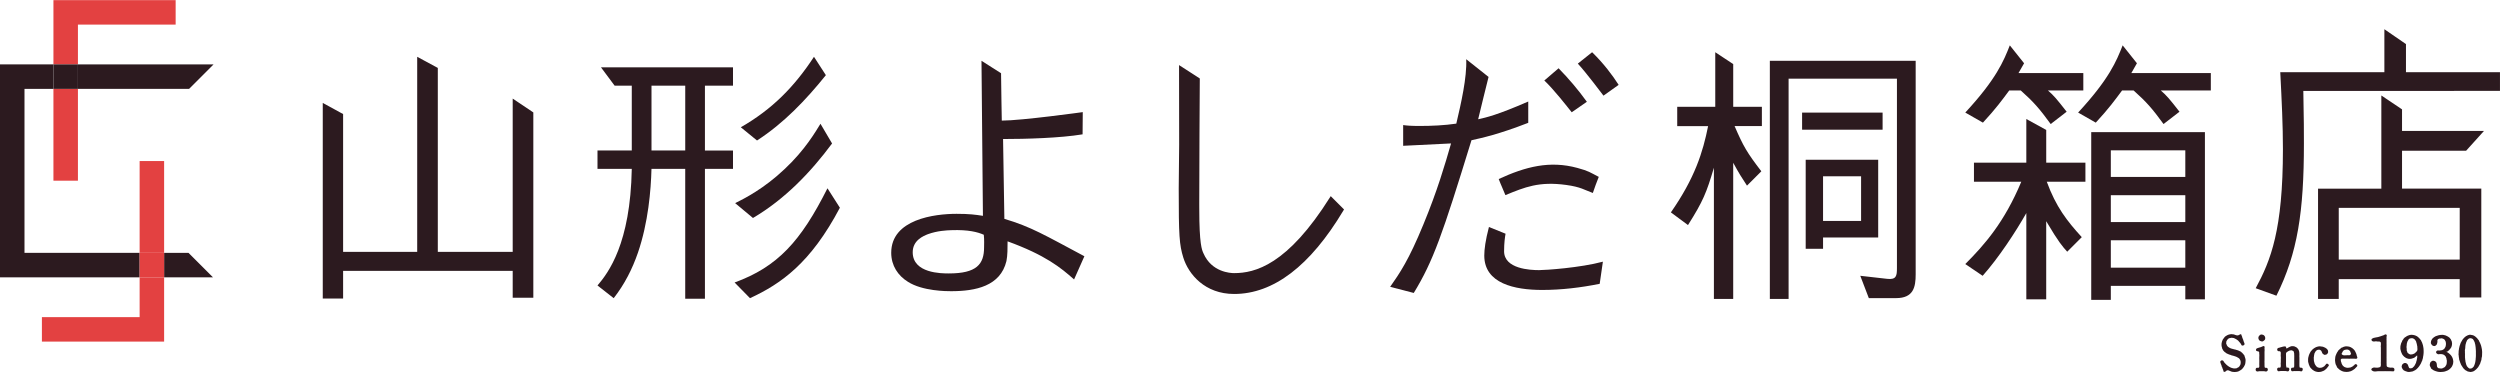 <?xml version="1.0" encoding="UTF-8"?>
<svg id="_レイヤー_2" data-name="レイヤー 2" xmlns="http://www.w3.org/2000/svg" viewBox="0 0 1984.2 295.25">
  <defs>
    <style>
      .cls-1 {
        fill: none;
      }

      .cls-2 {
        fill: #e34141;
      }

      .cls-3 {
        fill: #2b191e;
      }

      .cls-4 {
        fill: #2c1a1f;
      }
    </style>
  </defs>
  <g id="_レイヤー_1-2" data-name="レイヤー 1">
    <g>
      <path class="cls-1" d="M1858.52,281.76c.4.32.89.56,1.41.69.56.12,1.33.04,2.22,0,.69-.04,1.7-.12,2.34,0,.48.08.93-.32,1.41-.65.36-.24.65-.85.52-1.29-.08-.28-.2-.44-.32-.89-.08-.32-.32-.65-.36-.93-.04-.36-.28-.48-.52-.73-.24-.24-.4-.32-.73-.56-.28-.24-.6-.32-.93-.36-.32-.08-.89-.32-1.13-.16-.4.2-.65.24-1.13.16-.28-.08-.65.32-.93.36-.4.08-.6.28-.81.56-.28.36-.44.44-.65.77-.2.32-.2.57-.4.85-.36.44-.36.56-.44.85-.16.61-.08.89.44,1.33Z"/>
      <rect class="cls-1" x="517.08" y="68.01" width="26.78" height="51.43"/>
      <path class="cls-1" d="M1918.93,274.34c-.16-.44-.12-.81-.28-1.53-.12-.32-.36-.93-.44-1.49-.08-.56-.44-1.09-.65-1.33-.28-.44-.6-.97-.89-1.09-.32-.12-.89-.61-1.13-.73-.4-.2-.97-.24-1.45-.24-.65,0-1.01.16-1.29.2-.4.08-.85.24-1.05.57-.2.32-.73.44-.81.85-.04.36-.2.48-.56,1.09-.2.32-.36.97-.4,1.21-.08.48-.32,1.05-.28,1.29.08.61-.04.93-.12,1.29-.08.61-.12.81-.04,1.17.2.85.16,1.45.16,2.26,0,.48.04.61.24,1.05.16.48.32.65.36.97.04.28.12.52.56.81.36.24.56.28.73.61.16.32.65.16.93.4.32.28.65.16,1.21.16.28,0,.97-.2,1.29-.2.2,0,.73-.28,1.21-.48.4-.16.77-.4,1.05-.73.32-.4.56-.56.97-.93.24-.24.77-.97.85-1.41.16-.97.04-1.37,0-2.14.08-.69-.08-1.21-.16-1.61Z"/>
      <rect class="cls-1" x="1446.92" y="139.91" width="30.19" height="35.45"/>
      <rect class="cls-1" x="1675.32" y="154.9" width="59.12" height="21.34"/>
      <rect class="cls-1" x="1675.32" y="190.68" width="59.12" height="21.78"/>
      <path class="cls-1" d="M1965.55,280.43c0-.32-.08-.81,0-1.37.04-.65-.08-1.05-.08-1.82.04-.44-.08-1.41-.16-2.06-.04-.52-.2-.52-.16-1.09.04-.52-.2-.73-.2-1.05,0-.61-.32-.81-.28-1.01.12-.44-.2-.48-.32-.97l-.36-.85-.48-.77c-.28-.61-.57-.89-1.21-1.13-.36-.12-1.01-.48-1.57-.4-.77.08-1.29.16-1.57.4-.32.32-.93.73-1.21,1.09-.32.36-.32.48-.48.77-.08.16-.08.52-.36.85-.2.32-.28.77-.32.97-.08.28-.12.48-.28,1.01-.24.48-.08.52-.2,1.05-.08.48-.12.81-.12,1.05.04.52-.08,1.61-.2,2.06-.24.77-.08,1.37-.08,1.86,0,.52-.08,1.25,0,1.45.08.28.12.65,0,1.17-.08.48.16.77.04,1.21-.12.44,0,.93.08,1.29.08.28-.12.85.08,1.25.16.36.08.97.16,1.29.08.52.12.85.24,1.21.12.4.32,1.01.32,1.17.04.52.28.69.4,1.09.08.28.2.77.61,1.09.36.28.44.56.77.89.28.28.81.52.97.65.32.24.65.36,1.17.2.56-.12.89,0,1.57-.4.6-.36.69-.69,1.21-1.09.16-.12.28-.48.48-.77l.36-.85c.16-.28.2-.56.32-.97.08-.36.28-.48.28-1.01s.28-.56.2-1.05c-.04-.24.2-.69.16-1.05-.08-.61.16-1.37.16-2.1,0-.56.16-1.37.08-1.82-.08-.57,0-1.09,0-1.45Z"/>
      <rect class="cls-1" x="1856.22" y="164.98" width="96.01" height="41.08"/>
      <path class="cls-1" d="M755.11,182.67c-3.86.14-11.15.46-18.65,3.18-3.41,1.36-12.06,4.78-12.06,14.33,0,16.83,22.97,16.83,28.66,16.83,22.06,0,27.98-7.28,27.98-20.7,0-1.14.23-6.6-.23-10.01-4.68-2.08-12.16-4.13-25.7-3.64Z"/>
      <rect class="cls-1" x="1675.32" y="119.34" width="59.12" height="21.11"/>
      <polygon class="cls-4" points="406.92 78.25 406.92 199.92 347.48 199.92 347.48 53.91 331.12 45.08 331.12 199.92 272.32 199.92 272.32 90.52 256.17 81.69 256.17 236.96 272.32 236.96 272.32 214.99 406.92 214.99 406.92 236.31 423.29 236.31 423.29 89.23 406.92 78.25"/>
      <path class="cls-4" d="M655.47,59.65l-9.43-14.57c-15.43,23.57-33,41.57-58.07,55.93l12.86,10.5c21.21-13.71,38.78-32.14,54.64-51.85Z"/>
      <path class="cls-4" d="M660.4,113.87l-9.21-15.64c-3.86,6.21-12.21,20.79-28.5,36-16.5,15.64-31.93,23.36-39.21,27l14.14,11.78c25.07-14.79,45.43-35.78,62.78-59.14Z"/>
      <path class="cls-4" d="M583.04,224.22l12.21,12.43c24.64-11.36,48.21-27.86,71.35-71.78l-9.86-15.43c-21.21,42.21-39.64,62.35-73.71,74.78Z"/>
      <path class="cls-4" d="M487.86,68.01h13.57v51.43h-27.21v14.57h27.21c-1.07,59.57-18.64,82.49-27.21,92.57l12.86,10.07c8.57-10.93,14.78-23.14,19.28-36.21,8.14-23.78,10.29-49.5,10.71-66.42h26.78v103.07h15.64v-103.07h22.28v-14.57h-22.28v-51.43h22.28v-14.57h-104.78l10.85,14.57ZM517.08,68.01h26.78v51.43h-26.78v-51.43Z"/>
      <path class="cls-4" d="M796.11,110.34c17.97,0,45.37-.76,63.12-3.72l.14-17.63s-48.5,6.73-64.27,6.73c-.36-11.9-.16-16.42-.58-37.59l-15.53-9.89,1.14,123.06c-5.91-.91-10.69-1.59-20.93-1.59-17.51,0-51.86,4.32-51.86,30.93,0,10.24,5.46,18.2,13.19,22.97,11.6,7.51,30.93,7.51,34.35,7.51,19.56,0,39.12-4.09,43.9-23.88.91-4.32.91-10.69.91-15.69,30.02,10.92,42.31,20.93,52.77,30.25l8.19-18.42c-31.62-16.83-42.13-23.31-63.51-29.68l-1.03-63.35ZM781.04,196.32c0,13.42-5.91,20.7-27.98,20.7-5.69,0-28.66,0-28.66-16.83,0-9.55,8.64-12.97,12.06-14.33,7.51-2.73,14.79-3.04,18.65-3.18,13.54-.49,21.02,1.56,25.7,3.64.46,3.41.23,8.87.23,10.01Z"/>
      <path class="cls-4" d="M1055.77,156.31c-33.98,54.19-59.82,60.46-76.3,60.46-2.92,0-17.83-.76-24.3-15.69-1.25-2.7-3.33-7.23-3.33-35.21,0-.71,0-2.28-.02-4.59-.08-14.61.43-98.99.43-98.99l-16.47-10.63.09,63.24c-.17,14.38-.35,29.24-.35,34.7,0,37.49.48,44.66,3.64,54.84,4.15,13.32,17.2,28.88,40.32,28.88,31.22,0,60.37-22.22,86.63-66.05l.62-1.04-10.56-10.56-.4.63Z"/>
      <path class="cls-4" d="M1375.59,50.86l-14.22-9.41v43.32h-30.19v15.32h24.51c-4.16,20.79-10.5,41.13-29.54,68.48l13.57,10.06c12.03-19.04,14.66-25.6,20.57-45.51v104.15h15.32v-108.09c4.81,8.75,6.35,11.16,10.94,18.16l11.38-11.38c-11.38-14.88-14.22-19.69-21.22-35.88h21.66v-15.32h-22.75v-33.91Z"/>
      <path class="cls-4" d="M1490.68,126.79h-57.54v70.67h13.78v-8.97h43.76v-61.7ZM1477.11,175.36h-30.19v-35.45h30.19v35.45Z"/>
      <path class="cls-4" d="M1404.69,237.28h14.88V62.46h85.99v150.31c0,6.13-.44,9.41-7.88,8.53l-21.22-2.41,6.78,17.72h21.66c13.78,0,15.53-8.75,15.53-18.82V48.24h-115.74v189.04Z"/>
      <rect class="cls-4" x="1430.29" y="89.37" width="63.89" height="13.57"/>
      <path class="cls-4" d="M1594.7,71.78h9.11c10.22,9.11,14.89,14.45,23.78,26.67l12.67-9.78c-8-10.22-10.22-12.89-14.89-16.89h28.12v-13.78h-51.45c.67-1.11,3.78-6.67,4.44-7.78l-11.33-14.22c-4.89,12.45-10.67,26.67-35.34,53.34l14,8c10.45-11.33,15.11-17.78,20.89-25.56Z"/>
      <path class="cls-4" d="M1659.76,238.02h15.56v-11.11h59.12v10.67h15.56V104.89h-90.23v133.12ZM1675.32,119.34h59.12v21.11h-59.12v-21.11ZM1675.32,154.9h59.12v21.34h-59.12v-21.34ZM1675.32,190.68h59.12v21.78h-59.12v-21.78Z"/>
      <path class="cls-4" d="M1696.04,50.22l-11.33-14.22c-4.89,12.45-10.67,26.67-35.34,53.34l14,8c10.45-11.33,15.11-17.78,20.89-25.56h9.11c10.22,9.11,14.89,14.45,23.78,26.67l12.67-9.78c-8-10.22-10.22-12.89-14.89-16.89h39.76v-13.78h-63.1c.67-1.11,3.78-6.67,4.44-7.78Z"/>
      <path class="cls-4" d="M1624.03,103.12l-15.78-8.67v34.67h-41.56v15.11h37.56c-13.33,32-29.11,50.01-44.45,65.34l13.78,9.33c12.67-14.22,26.22-34.89,34.67-49.78v68.45h15.78v-62.01c10,16.89,12.89,20,16.67,24.22l11.56-11.56c-11.78-12.89-20.45-24-27.78-44h30.67v-15.11h-31.11v-26Z"/>
      <path class="cls-4" d="M1906.45,86.81l-16.43-11.03v73.94h-50.24v87.56h16.43v-15.73h96.01v14.55h17.14v-86.39h-62.91v-30.05h50.84l14.2-15.73h-65.04v-17.14ZM1952.23,164.98v41.08h-96.01v-41.08h96.01Z"/>
      <path class="cls-4" d="M1909.57,57.31v-22.32l-17.14-11.8v34.12h-82.63c1.17,22.86,2.11,42.06,2.11,61.03,0,64.23-9.62,88.24-21.6,110.41l16.43,5.94c16.9-33.83,21.83-66.98,21.83-120.7,0-8.69,0-18.97-.47-41.83l156.08-.02v-14.84h-74.63Z"/>
      <rect class="cls-2" x="42.41" y="70.54" width="19.44" height="72.87"/>
      <polygon class="cls-2" points="61.85 49.11 61.85 48.86 61.85 19.53 130.23 19.53 139.41 19.53 139.41 0 139.36 .09 42.41 .09 42.41 49.11 42.41 51.1 61.85 51.1 61.85 49.11"/>
      <polygon class="cls-4" points="169.04 220.12 149.6 200.68 130.26 200.68 130.26 220.12 169.04 220.12"/>
      <polygon class="cls-4" points="38.42 51.1 34.5 51.1 0 51.1 0 220.12 110.82 220.12 110.82 200.68 19.44 200.68 19.44 70.54 34.5 70.54 38.42 70.54 42.41 70.54 42.41 51.1 38.42 51.1"/>
      <polygon class="cls-4" points="150.07 70.54 169.51 51.1 61.85 51.1 61.85 70.54 150.07 70.54"/>
      <rect class="cls-4" x="42.41" y="51.1" width="19.44" height="19.44"/>
      <polygon class="cls-2" points="110.82 220.12 110.82 222.12 110.82 222.37 110.82 251.7 42.44 251.7 33.26 251.7 33.26 271.23 33.3 271.14 130.26 271.14 130.26 222.12 130.26 220.12 119.61 220.12 110.82 220.12"/>
      <polygon class="cls-2" points="130.26 200.68 130.26 127.82 110.82 127.82 110.82 200.68 119.61 200.68 130.26 200.68"/>
      <polygon class="cls-2" points="119.61 220.12 130.26 220.12 130.26 200.68 119.61 200.68 110.82 200.68 110.82 220.12 119.61 220.12"/>
      <path class="cls-3" d="M1782.01,284.32c-.15-.39-.28-.8-.42-1.26l-.16-.56c-.06-.33-.15-.64-.58-.93-.03-.03-.05-.07-.07-.12-.08-.14-.19-.33-.38-.54-.11-.13-.22-.22-.32-.29-.12-.09-.19-.15-.26-.28-.16-.35-.44-.49-.61-.57-.03-.02-.08-.04-.07-.02-.17-.44-.66-.67-1.14-.88-.11-.05-.21-.1-.31-.15-.15-.07-.36-.16-.57-.26-.25-.1-.5-.21-.66-.3-.36-.19-.66-.26-.99-.33-.15-.03-.31-.07-.51-.12-.18-.04-.32-.1-.46-.15-.27-.1-.57-.22-.98-.22-.15,0-.38-.09-.6-.17-.29-.11-.58-.23-.9-.23-.1,0-.31-.07-.46-.13-.19-.07-.37-.13-.54-.15-.17-.02-.27-.06-.43-.14-.14-.07-.29-.14-.45-.19-.39-.14-.47-.2-.84-.44-.06-.04-.12-.08-.19-.13-.16-.12-.37-.27-.69-.45-.05-.02-.07-.05-.15-.17-.1-.14-.24-.33-.48-.5-.03-.04-.05-.09-.08-.15-.08-.14-.18-.33-.35-.57-.02-.04-.05-.16-.07-.25-.06-.25-.13-.53-.34-.74-.07-.07-.09-.1-.09-.1,0-.02.01-.09.02-.15.02-.13.05-.29.05-.49v-.26c-.01-.51-.02-.88.27-1.3.11-.16.18-.29.24-.42.05-.1.09-.2.19-.33l.15-.2c.15-.2.23-.3.4-.47l.12-.15c.12-.16.16-.2.32-.25.23-.06.37-.19.47-.28.09-.08.11-.1.22-.11.76-.08,1.43-.25,1.91-.37.09-.02.32.03.5.07.23.05.49.11.76.11.37,0,.78.12,1,.31.23.16.59.32.93.47.15.06.28.12.4.18.19.09.3.19.45.33.18.16.38.35.63.45.26.16.64.4.8.72.19.32.38.49.55.64.14.12.26.23.42.46l.9,1.14c.1.13.17.29.23.47.12.33.33.88,1,.88.6,0,1.53-.31,1.66-1.12.1-.48-.13-.92-.33-1.31-.12-.24-.25-.49-.27-.65,0-.21-.09-.4-.18-.61-.06-.13-.13-.29-.14-.39-.05-.33-.23-.87-.41-1.11-.09-.13-.14-.31-.18-.49-.02-.1-.05-.18-.07-.26-.03-.1-.09-.22-.16-.35-.05-.1-.14-.28-.14-.38,0-.25-.04-.65-.45-1.22-.02-.03-.02-.03-.02-.14,0-.18.02-.6-.41-.84-.64-.4-1.13.1-1.34.3-.07.06-.18.17-.25.19-.1.02-.25.07-.41.13-.22.08-.5.19-.75.19-.36,0-.57-.03-1.01-.12-.24-.04-.43-.12-.62-.2-.17-.07-.33-.14-.53-.17-.05,0-.18-.07-.26-.11-.28-.14-.66-.33-1.08-.25-.08,0-.31-.04-.46-.06-.26-.05-.55-.1-.81-.1h0c-.45-.03-.8.06-1.08.12-.17.04-.32.08-.45.08-.31,0-.79.17-1.33.38-.1.04-.19.07-.26.1-.49.19-.73.36-.98.54-.11.08-.23.17-.36.25-.66.33-.87.55-1.3,1.17-.17.31-.59.84-.8,1.06-.36.36-.54.83-.66,1.17-.04.11-.08.21-.08.23-.19.28-.26.61-.33.93-.04.19-.08.38-.16.57-.17.43-.2,1.09-.2,1.68,0,.23,0,1.03.12,1.45.03.34.13.59.21.79.07.17.11.27.11.34-.04.42.16.73.32.99.08.12.15.24.18.29.1.51.42.83.73,1.13l.07.07c.06.07.12.15.17.21.18.23.38.47.78.73l.28.17c.3.18.43.26.58.46.25.28.67.46,1.02.6.1.04.19.07.25.11.32.19.77.36,1.28.56.23.09.49.15.74.2.24.05.54.11.66.21.33.26.77.34,1.19.41.18.03.37.06.55.12.18.05.4.12.63.2.36.12.73.24.96.29.51.12.73.23,1.12.43l.28.14c.31.14,1,.56,1.28.74.36.21.63.43.82.8.08.16.19.33.31.49.15.22.32.46.34.66.04.22.09.41.13.59.09.36.15.61.11.99-.02.15-.02.3-.03.47,0,.18,0,.38-.05.59-.08.42-.14.57-.2.73l-.05.14c-.04.1-.1.17-.17.27-.12.17-.28.38-.34.7-.02.02-.08.08-.13.12-.12.1-.28.23-.44.44-.16.22-.29.36-.58.49-.1.05-.2.09-.3.13-.28.11-.56.21-.76.46-.05.04-.25.06-.35.08-.13.02-.25.04-.36.07-.22.06-.7.06-.95.06-.14,0-.27,0-.38,0-.33.01-.54.02-.94-.11l-1.47-.41c-.3-.07-.6-.24-.88-.4-.13-.07-.25-.15-.35-.19-.17-.1-.32-.17-.46-.25-.32-.17-.53-.27-.75-.5-.17-.15-.31-.25-.47-.36-.18-.13-.39-.27-.64-.5-.17-.21-.35-.38-.55-.55-.17-.16-.37-.32-.54-.54-.13-.17-.3-.34-.47-.51-.2-.19-.4-.39-.5-.57-.06-.1-.11-.21-.17-.31-.21-.41-.47-.93-1.05-1.15-.35-.14-.73-.13-1.08.05-.37.18-.7.55-.79.87-.11.34.05.66.19.94.04.08.11.21.11.23.04.55.15.84.41,1.22.15.22.21.31.27.64,0,0,0,.9.45,1.26.03.05.07.22.1.34.04.15.08.3.12.41.11.38.19.56.33.86l.07.15c.11.22.17.39.22.54.04.12.08.24.13.35.04.09.05.23.07.36.03.24.1.88.72.88s.98-.31,1.39-.68c.11-.1.23-.21.39-.34.17-.15.43-.19.72-.24.1-.02.2-.03.3-.05.12-.03.21,0,.4.07.09.03.19.06.31.09.07.02.16.06.27.12.24.11.57.27.97.39.18.05.36.14.55.22.39.18.8.36,1.21.36.28,0,1.1.07,1.66.16.49,0,1.26-.05,1.79-.18.15-.04.31-.08.46-.11.45-.1.91-.2,1.27-.48.15-.1.3-.17.46-.25.27-.13.6-.28.99-.59.08-.07.19-.14.31-.23.35-.24.78-.53,1-.91.12-.2.26-.36.43-.55.18-.2.39-.43.57-.73.16-.26.34-.62.51-.94.1-.18.19-.36.25-.46.34-.53.43-1.16.52-1.77.11-.79.17-1.34.16-1.68.06-.77-.01-1.45-.23-2.04Z"/>
      <path class="cls-3" d="M1799.52,292.25c-.46-.41-.94-.36-1.26-.33-.12.01-.22.02-.3.01-.11-.03-.34-.14-.38-.16-.2-.43-.28-.71-.28-1.85v-1.93c-.04-.52-.08-.96,0-1.74-.02-.37-.02-.66,0-1.02,0-.22.01-.47.01-.77v-3.67c0-.21,0-.41-.02-.61-.02-.38-.03-.75.02-1.2l.02-.21c.08-.69.14-1.4-.05-1.87-.03-.1.02-.42.05-.62.08-.55.16-1.11-.26-1.47-.51-.38-1.2,0-1.7.27-.09.05-.16.09-.24.12-.36.18-.59.25-.92.35-.14.04-.29.09-.49.15-.11.04-.24.07-.39.1-.28.06-.62.14-1.01.31-.18.08-.39.14-.56.19-.19.05-.34.1-.5.19-.24.14-.67.39-.73,1.22-.06.9.88,1.05,1.32,1.12.14.02.28.04.39.07.13.04.24.07.34.1.08.02.18.05.21.11.07.16.16.29.24.39.02.03.06.08.08.12-.09.36-.04.74,0,1.08.01.11.03.21.04.3v.21c.05.59.1,1.4,0,1.91-.09.58-.06,1.09-.03,1.58.01.24.03.49.03.75,0,.3,0,.59.02.86.02.49.03.92-.02,1.31-.06.59-.04,1.16-.02,1.67,0,.22.02.42.02.6,0,.21.02.39.04.55.03.26.04.39-.03.56-.12.23-.16.41-.19.54-.03.12-.04.13-.04.14-.14.14-.19.16-.63.27-.06.02-.2-.01-.31-.03-.34-.06-.91-.17-1.39.35-.38.44-.52,1.59,0,2.1.6.7,1.48.5,2.19.33.13-.03.25-.06.31-.08.4-.02.79,0,1.13,0,.35.01.67.02.9,0,.27,0,.53,0,.78,0,.42,0,.8-.02,1.11,0,.2.02.39.07.58.12.25.06.53.14.82.14.36,0,.74-.11,1.11-.48.26-.26.41-.64.41-1.06,0-.43-.16-.85-.42-1.12Z"/>
      <path class="cls-3" d="M1797.09,266.38c-.49-.54-1.11-.74-1.9-.88-.92-.15-1.43.33-1.89.75l-.1.1c-.52.47-.81,1.15-.81,1.91,0,.53.41,1.5.79,1.89.33.33,1.23.73,1.81.82.13.03.26.05.38.05.64,0,1.13-.41,1.5-.72l.11-.1c.63-.43.89-.99.89-1.93,0-.38-.1-1.14-.78-1.87Z"/>
      <path class="cls-3" d="M1827.13,292.07c-.61-.38-1.02-.3-1.29-.26-.1.02-.16.03-.21.02-.19-.03-.33-.1-.35-.12l-.04-.13c-.17-.46-.25-.69-.25-1.67-.03-.42-.02-.77,0-1.18,0-.25.01-.52.01-.85v-4.08c0-.23-.02-.45-.04-.67-.03-.41-.07-.8.04-1.3.04-.5,0-1.38-.08-1.98,0-.69-.25-1.39-.53-2.06-.23-.51-.51-.92-.87-1.28l-.1-.11c-.2-.22-.53-.59-1.01-.84l-.36-.16c-.31-.14-.62-.27-.81-.39-.28-.16-.7-.2-1.22-.24-.12,0-.22-.01-.29-.03-.78-.1-1.41.08-2.14.41l-1.01.49c-.11.05-.25.14-.41.25-.22.15-.5.33-.78.46-.43.19-.64.21-.72.21-.03,0-.04,0-.03,0-.05-.04-.07-.12-.1-.36-.03-.26-.07-.63-.32-.98-.31-.44-.87-.33-1.31-.24-.17.03-.35.07-.51.07-.37,0-.68.12-.95.23-.18.07-.35.14-.46.14-.4,0-.74.14-1.04.26-.17.07-.35.15-.55.19l-.18.03c-.61.12-1.19.23-1.53.63-.43.43-.46,1.19-.06,1.77.33.48.89.47,1.29.46.15,0,.31,0,.38.01.26.08.55.25.61.31.2.26.24.38.27.57.04.31.07.6.04,1.16-.12.87-.06,1.66-.01,2.19l.02.19c.1.49.06,1,.02,1.5-.02.25-.03.48-.03.7,0,.3.01.58.03.84.03.47.05.87-.02,1.31-.14.61-.09,1.17-.05,1.77.01.2.03.4.04.62.04,1-.17,1.55-.26,1.64-.27.27-.43.28-.73.22-.34-.06-.92-.17-1.46.24-.81.56-.43,1.73-.12,2.19.44.62,1.13.47,1.64.36.27-.06.55-.13.84-.11.35.02.68,0,1-.02.38-.02.71-.04,1.01.02.42.06.99.04,1.49.02.2,0,.38-.02.52-.02.08,0,.3.06.47.11.27.08.64.19,1.01.19.43,0,.85-.15,1.1-.67.18-.41.61-1.36-.15-2.05-.5-.42-.99-.35-1.31-.3-.12.02-.22.03-.34.02-.06,0-.18-.05-.25-.1l-.31-1.82c-.03-.32-.02-.55,0-.78,0-.14,0-.27,0-.43,0-.13-.01-.27-.03-.42-.02-.25-.05-.5.02-.75.03-.23.02-.61.01-1.04v-1.61c-.05-.41-.05-.82,0-1.17.04-.55.04-.65,0-1.29,0-.17-.01-.34-.03-.51-.02-.18-.04-.46,0-.56.11-.29.07-.62.04-.91-.01-.11-.03-.32-.06-.27.05-.07.28-.24.42-.34.18-.13.34-.26.45-.36.36-.36.6-.5.98-.69.22-.13.55-.26.94-.42l.21-.09c.12-.06.53-.14,1.17-.19.29-.04.53.08.84.23.19.09.37.18.58.24.34.1.62.51.65.77,0,.24.07.46.14.7.07.23.14.48.15.65-.03.23-.01.5,0,.8.01.21.03.43.03.67,0,.22,0,.47.02.71.02.42.03.9-.02,1.23v1.92c-.04.37-.01.73.01,1.04.02.31.05.6-.01.93-.02.39,0,.7.01,1,.02.33.03.61,0,.91-.07.37-.07.71-.06.99,0,.4,0,.58-.07.64-.15.11-.28.21-.67.39-.06.02-.25,0-.36,0-.36-.02-.86-.06-1.11.29-.42.49-.42,1.6-.03,2.11.45.63,1.26.44,1.8.32.16-.04.39-.08.46-.08.39.1.87.07,1.37.04.23-.01.46-.03.69-.03h2c.21-.02.46.06.7.13.48.14,1.28.38,1.73-.43.42-.73.45-1.78-.17-2.17Z"/>
      <path class="cls-3" d="M1848.31,289.74c-.2-.72-.94-1.21-1.65-1.09-.42.07-.63.43-.79.72l-.11.18c-.08.12-.16.19-.26.27-.12.1-.27.22-.36.41-.25.44-.52.59-1.03.84-.22.1-.41.22-.59.33-.25.15-.44.27-.67.32-.51.11-1.06.19-1.54.23-.45.03-.82-.09-1.26-.22l-.25-.08c-.43-.14-.54-.18-.72-.36-.15-.15-.27-.24-.4-.33-.16-.11-.28-.2-.45-.41-.17-.3-.37-.58-.59-.9l-.17-.25c-.26-.35-.34-.63-.44-.97l-.06-.19c-.09-.25-.13-.47-.17-.67-.05-.25-.1-.49-.2-.7-.1-.23-.12-.49-.15-.96v-.21s0-.18,0-.18c0-.31.02-.77-.04-1.15,0-.07,0-.15-.02-.24-.02-.19-.05-.42.03-.73.14-.42.19-.76.19-1.37,0-.06.06-.26.1-.38.08-.26.18-.56.18-.88-.02-.2.19-.62.34-.81.21-.27.31-.49.42-.72.05-.12.11-.24.2-.41.02-.04.13-.12.21-.19.16-.13.35-.29.56-.54.08-.11.27-.19.46-.27.13-.05.25-.1.33-.15.12-.06.49-.15,1.03-.15h.13c.26,0,.45,0,.68.12.05.03.13.08.22.13.14.08.32.18.51.32.36.23.47.49.65.93l.11.26c.1.19.17.39.24.56.15.41.31.84.73,1.05.06.03.15.11.24.19.31.27.83.73,1.52.5.53-.09,1.19-.2,1.58-.7l.07-.08c.22-.24.68-.75.68-1.56,0-.88-.26-1.56-.79-2.05-.06-.06-.1-.12-.14-.17-.15-.2-.36-.47-.76-.59-.03-.01-.1-.08-.15-.12-.17-.15-.39-.35-.73-.46-.14-.04-.32-.13-.49-.21-.17-.08-.33-.15-.43-.18-.04-.02-.08-.04-.13-.06-.24-.12-.59-.29-.99-.29h0c-.42-.03-.79-.09-1.15-.15-.18-.03-.36-.06-.55-.09-.69-.1-1.74.09-2.19.27-.19.08-.34.11-.47.15-.14.04-.28.07-.41.12-.34.1-.54.2-.91.43-.22.1-.38.22-.5.31-.11.09-.16.13-.21.14-.25.05-.41.22-.56.38-.08.08-.18.19-.24.21-.32.12-.49.33-.61.49-.06.07-.12.16-.2.22-.22.17-.35.34-.44.48-.08.11-.11.15-.15.18-.31.18-.48.48-.6.7-.04.07-.07.14-.13.21l-.1.14c-.15.21-.28.39-.46.85-.03.15-.1.26-.19.41-.07.11-.13.23-.18.33-.15.29-.27.6-.38.93-.27.7-.37,1.2-.48,1.73l-.07.37c-.08.5-.18,1.12-.13,1.81.03.24.02.48.02.71-.01.43-.02.84.15,1.18.12.26.19.58.25.89.05.25.1.49.17.69.15.54.34.91.58,1.38l.25.49c.21.42.43.85.85,1.19.22.25.56.56.85.83.14.13.26.24.34.32.25.25.6.45.94.64.18.1.35.2.52.32.56.33,1.05.46,1.45.56l.49.13c.31.09.67.19,1.16.19.17,0,.36-.01.57-.04.21-.03.34-.03.46-.02.19,0,.39.01.76-.06.11-.02.24-.06.38-.11.18-.06.39-.13.69-.17.25-.03.44-.15.59-.25.15-.09.26-.17.47-.2.54-.08.83-.33,1.02-.5.06-.05.11-.09.18-.14.22-.13.38-.28.57-.45.11-.1.22-.2.35-.3.34-.25.54-.41.9-.9l.14-.17c.17-.19.39-.45.64-.84.04-.06.12-.14.19-.22.29-.31.66-.7.53-1.15Z"/>
      <path class="cls-3" d="M1869.54,289.01c-.58.09-.79.45-.89.66-.3.17-.44.31-.58.44-.05.05-.11.11-.25.24-.25.3-.52.43-.85.59-.14.07-.29.14-.5.27-.34.28-1,.49-1.26.49-.28,0-.56.05-.82.11-.29.06-.57.11-.84.1-.21-.01-.39-.01-.56-.02-.35,0-.58,0-.92-.12l-1.29-.47c-.27-.12-.47-.31-.71-.52l-.3-.27c-.33-.3-.47-.42-.65-.79-.08-.15-.15-.28-.23-.41-.13-.21-.25-.42-.39-.79-.05-.15-.08-.3-.12-.45-.07-.31-.15-.67-.37-1.06-.05-.08-.07-.36-.09-.57-.02-.27-.05-.58-.12-.86-.03-.16,0-.2.2-.42l.12-.13c.22-.25.37-.37.49-.36h.02c.51.05,1.35.04,1.82,0,.29-.03.78-.02,1.14,0,.36,0,.56,0,.86,0,.34-.02.73-.04,1.18.01.49.04,1.12.08,1.76,0,.52-.06.75-.05,1.23-.02l.36.02h.43c.39-.02.93-.03,1.26,0,.08,0,.2.02.33.03.49.06,1.16.15,1.6-.16.66-.44.33-1.17.14-1.6-.09-.2-.18-.41-.2-.55-.04-.52-.24-1.11-.38-1.5l-.05-.14c-.1-.33-.26-.65-.4-.92-.1-.19-.19-.38-.26-.56-.23-.59-.45-.95-1.02-1.6-.2-.18-.34-.34-.47-.49-.21-.23-.41-.45-.74-.66-.24-.14-.41-.27-.57-.39-.25-.18-.49-.35-.83-.5-.15-.06-.29-.12-.42-.18-.43-.18-.8-.34-1.19-.38l-1.56-.2c-.61-.1-1.06.01-1.5.12-.17.04-.36.09-.54.12-.32.04-.58.16-.79.26-.07.03-.14.07-.21.09-.18.06-.3.16-.4.24-.12.1-.16.14-.29.14-.59,0-1,.27-1.19.75-.03.02-.07.04-.11.06-.14.08-.34.18-.6.45-.17.24-.33.4-.54.55-.37.23-.76.54-.83,1.01-.02.12-.13.22-.23.33-.09.09-.19.18-.24.29-.09.16-.17.29-.24.41-.1.17-.18.31-.26.47-.09.2-.18.37-.26.54-.2.4-.37.75-.53,1.22l-.13.4c-.19.58-.37,1.12-.33,1.59.02.33-.03.58-.08.84-.05.27-.11.58-.08.99.01.15.02.31.03.48.02.48.05.99.15,1.43.05.2.09.41.13.61.08.41.16.84.35,1.2.11.2.21.37.31.53.2.33.34.56.4.82.08.68.46,1.01.79,1.29.11.1.23.19.37.34.47.47.96.95,1.35,1.16.23.13.39.24.54.33.27.18.53.34,1.04.55.09.03.21.08.34.13.45.17,1,.38,1.44.42.23.02.47.04.7.07.39.04.79.09,1.18.09.2,0,.44-.03.66-.05.16-.02.4-.05.5-.03.32.03.55-.06.75-.14.16-.06.28-.11.47-.1.42,0,.89-.21,1.31-.4l.2-.08c.29-.11.54-.21.97-.52.07-.06.19-.13.32-.21.23-.14.48-.29.67-.45.12-.11.24-.18.35-.25.22-.14.46-.3.69-.64.05-.08.11-.14.24-.24.16-.13.38-.3.59-.61.04-.06.12-.12.2-.19.3-.28.71-.65.65-1.19-.13-.66-.77-1.15-1.46-1.08ZM1858.56,280.56l.03-.09c.05-.18.07-.26.34-.59.15-.2.21-.38.27-.54.04-.12.08-.22.15-.33.09-.14.16-.21.27-.33.1-.11.21-.22.36-.41.17-.24.28-.32.47-.36.22-.03.41-.15.58-.25.07-.04.19-.11.2-.12.58.1.93.05,1.42-.21.11-.01.39.08.53.12.1.03.19.06.33.09.31.04.5.11.69.27.11.08.19.14.27.2.15.1.26.18.4.32.06.06.12.12.18.17.17.15.19.18.2.28.03.23.13.43.22.62.06.12.12.25.15.37.08.28.15.46.22.62.04.09.08.17.1.27.06.21-.11.61-.32.74l-.26.18c-.3.22-.59.42-.78.39-.64-.12-1.52-.06-2.24-.02l-.73.04c-.64.04-1.19.07-1.57-.02-.44-.1-.86-.3-1.2-.58-.38-.32-.39-.41-.28-.82ZM1858.08,280.43h0s0,0,0,0Z"/>
      <path class="cls-3" d="M1900.16,292.41c-.25-.4-.66-.61-1.16-.61-.08,0-.17-.01-.26-.02-.27-.03-.61-.07-1,.03-.19.04-.29.02-.49-.02-.15-.02-.32-.05-.54-.07-.31-.03-.58-.09-.79-.14-.12-.03-.22-.05-.25-.05-.4-.11-.57-.18-.88-.35-.35-.21-.43-.37-.57-1.09-.03-.23-.02-.47,0-.73.02-.34.04-.72-.04-1.14-.04-.28-.03-.45-.02-.71,0-.16.02-.35.02-.58s0-.44-.01-.62c0-.27-.01-.49,0-.82-.02-.26,0-.47.01-.67.02-.27.04-.52-.02-.78-.04-.16-.03-.35-.01-.61.01-.19.02-.4.02-.58.02-.16.02-.39,0-.65,0-.24-.02-.52,0-.79.04-.55.04-1.07,0-1.53-.03-.18-.03-.87,0-1.23.02-.18.02-.41,0-.67,0-.23-.02-.5,0-.81v-2.78c0-.23.01-.4.02-.54.02-.29.03-.53-.03-.94-.04-.28-.03-.48-.01-.74,0-.16.02-.34.02-.55,0-.14,0-.29,0-.44,0-.34.02-.7-.02-1.09-.09-.38-.07-.56-.03-.87.02-.13.03-.27.05-.48l-.04-1.34c0-.07.04-.17.07-.27.13-.43.4-1.33-.37-1.65-.64-.28-1.25.14-1.61.39-.07.05-.13.1-.15.11-.41.09-1.21.39-1.51.52-.49.23-.75.3-1.27.44-.21.03-.5.13-.85.25-.22.08-.44.15-.66.22-.14.05-.25.06-.38.07-.19.02-.42.04-.66.16-.2.07-.54.14-.93.14-.28,0-.52.09-.71.16-.12.04-.22.08-.34.08-.46,0-.81.15-1.2.33l-.15.07c-.66.26-1.21.52-1.21,1.19s.59,1.27,1.34,1.38c.6.11.88.07,1.26,0l.38-.06c.3-.09.71-.06,1.23.02.11.02.21.04.3.05.37.07.72.14,1.25.03.49-.06.85.09,1.3.38.1.06.46.45.41.86-.02.26-.01.57,0,.88,0,.28.02.57.01.73-.17.66-.12,1.05-.07,1.45.02.15.04.31.05.45-.03.38-.02.91,0,1.38,0,.19,0,.37,0,.52v1.82c0,.21,0,.44.02.68.02.41.03.87-.02,1.18v1.79c-.04.36-.01.69.01.99s.05.56-.01.86c-.03.52-.02.9,0,1.29,0,.19,0,.38,0,.59,0,.23-.01.45-.03.66-.03.45-.06.88.04,1.27.06.25.02.64-.02.92-.02.17-.04.31-.04.41,0,.24-.2.78-.37.99-.12.15-.18.23-.54.31l-1.12.29c-.44.15-.97.11-1.45.08-.19-.01-.38-.02-.53-.02-.45,0-.67-.05-.84-.09l-.1-.02c-.44-.1-.8.04-1.14.17l-.18.07c-.61.17-1.26.72-1.26,1.29s.48.87,1.04,1.18l.09.05c.53.32,1,.35,1.31.35h1.08c.25-.02.51-.05.79-.09.39-.05.79-.11,1.2-.11.14,0,.3,0,.49.01.47.02,1.05.04,1.57-.01h2.15c.42-.08.89-.05,1.31-.02.55.03.95.03,1.28.04.39.02.75.03,1.28-.02.35.03.75.02,1.22.01.41,0,.88-.03,1.49.06.72.1,1.61.23,1.89-.44.22-.47.25-1.24-.1-1.79Z"/>
      <path class="cls-3" d="M1923.59,279.42c0-.2-.02-.41,0-.66v-.02s-.04-1.24-.04-1.24c-.02-.18-.08-.66-.08-1.11,0-.17-.05-.39-.11-.65-.04-.17-.09-.43-.09-.52,0-.16-.04-.31-.09-.5-.05-.18-.11-.42-.17-.81-.06-.21-.13-.43-.2-.63-.06-.19-.12-.36-.15-.47-.09-.39-.16-.55-.26-.76-.04-.1-.1-.22-.16-.38-.09-.24-.21-.42-.3-.56-.1-.16-.17-.26-.21-.49-.11-.4-.46-.92-.8-1.21-.18-.16-.26-.28-.37-.45-.05-.07-.09-.15-.16-.24-.27-.36-.47-.56-.73-.74-.33-.33-.46-.42-.69-.59l-.11-.08c-.07-.04-.14-.11-.21-.17-.21-.18-.46-.38-.73-.43-.04,0-.14-.07-.22-.11-.15-.08-.32-.18-.47-.23-.23-.14-.57-.22-.89-.3l-.17-.04c-.63-.16-1.25-.3-2.02-.3-.65,0-1.17,0-2.07.29-.36.17-.62.25-.86.33-.27.08-.52.17-.83.34-.22.13-.44.29-.65.45-.25.19-.52.39-.74.48-.44.18-.61.4-.74.61-.03.05-.05.08-.07.1-.04.04-.08.07-.13.1-.19.14-.48.36-.57.81-.03.1-.06.12-.15.2-.12.1-.29.25-.36.48-.04.12-.1.18-.19.26-.12.12-.33.33-.33.68,0,.23-.16.47-.32.73-.16.25-.32.51-.39.79-.06.23-.12.47-.18.71-.09.38-.18.74-.26.97-.16.55-.16.94-.17,1.36,0,.16,0,.33-.01.49-.08.6,0,1.05.09,1.45l.04.19c.05.28.12.54.2.81.06.2.12.42.17.65.06.34.22.68.38,1.01.08.17.16.33.21.49.16.45.51,1.1.88,1.47.12.12.27.3.42.47.32.37.5.58.67.68.22.14.45.31.66.46.21.15.4.29.57.4.52.3.8.44,1.52.62.07.02.15.04.23.06.34.1.86.26,1.46.15.34,0,.99-.02,1.5-.18.26-.07.52-.17.77-.26.18-.07.36-.14.5-.18.62-.14.95-.28,1.57-.94.04-.04.12-.09.2-.15.18-.13.4-.29.56-.45l.2-.2c.17-.17.31-.31.46-.44,0,0,0,.02.01.03.11.28.11.61.11.93,0,.17,0,.32.02.47.01.16-.07.57-.15.9-.07.32-.14.66-.18.96-.02.12-.06.27-.1.42-.07.25-.14.5-.14.73,0,.12-.03.18-.11.31-.11.18-.25.44-.25.86,0,.27-.07.39-.2.59-.08.13-.18.29-.26.5-.18.51-.32.75-.52,1.06-.26.31-.37.53-.46.7-.07.14-.12.23-.18.3-.35.25-.5.42-.69.62-.07.08-.15.17-.31.34-.11.15-.39.34-.7.41-.13.03-.25.06-.37.09-.25.07-.46.13-.68.11l-.25-.03c-.49-.05-.84-.1-.92-.31-.06-.16-.14-.31-.22-.48-.13-.26-.27-.54-.36-.86-.12-.51-.37-1.22-.76-1.71-.36-.41-1.1-.86-1.87-.86-.88,0-1.46.5-1.82.81-.63.54-.75,1.24-.82,1.66l-.02.13c-.15.57.11,1.06.32,1.46.1.19.2.37.24.5.05.27.25.44.42.59.1.09.2.17.22.2.2.46.57.61.97.76l.11.04c.11.03.17.08.27.14.15.1.36.25.76.28.19,0,.39.11.53.19l.13.08c.59.29,1.34.29,2,.29.33,0,.75-.08,1.19-.17.34-.07.67-.14.91-.15.44,0,.91-.23,1.22-.39.06-.03.12-.08.2-.13.15-.11.38-.27.52-.28.45-.04.69-.27.86-.44.08-.08.14-.14.22-.18l.1-.06c.31-.19.63-.39.91-.76.07-.09.21-.22.37-.37.1-.1.21-.2.31-.3,0,0,.63-.64.77-.92.09-.15.23-.34.38-.53.2-.26.41-.53.56-.82.09-.18.27-.47.44-.76.14-.22.27-.44.37-.62.08-.17.15-.35.21-.54.09-.28.19-.57.36-.84.33-.37.5-1.07.64-1.77.02-.13.08-.28.14-.43.13-.35.3-.77.26-1.32-.03-.15.04-.36.11-.6.08-.26.16-.55.18-.93,0-.2.01-.74.15-1.46.09-.38.07-.71.06-1.04ZM1910.01,275.48c-.05-.23-.04-.35.03-.83l.05-.28c.08-.33.17-.7.09-1.3,0-.07.07-.31.11-.47.06-.22.13-.46.17-.68.04-.24.19-.8.34-1.04.1-.17.19-.3.26-.41.19-.29.33-.51.37-.84,0-.04.16-.15.24-.2.16-.11.37-.26.5-.48.09-.14.36-.27.7-.34.1-.01.21-.04.33-.07.23-.06.5-.12.89-.12.56,0,.98.06,1.23.19.08.04.21.14.35.24.28.2.57.41.8.5.14.08.46.57.62.83l.08.12c.22.27.48.69.54,1.08.08.57.3,1.16.45,1.53.07.31.1.55.12.75.04.28.07.55.16.77l.05.21c.08.35.17.75.11,1.33.01.2.03.38.04.54.04.46.07.82-.04,1.48-.05.29-.48.92-.69,1.13l-.29.25c-.25.22-.47.41-.72.72-.22.25-.51.45-.87.59-.16.07-.32.14-.47.21-.19.09-.49.22-.55.24-.22,0-.49.06-.78.12-.18.04-.42.09-.51.09-.15,0-.29,0-.42.02-.33.02-.39.01-.47-.06-.23-.2-.5-.25-.7-.28-.03,0-.06,0-.08,0-.02,0-.04,0-.04.02-.18-.36-.43-.5-.66-.64-.07-.04-.14-.08-.24-.15-.3-.19-.32-.3-.34-.45-.03-.26-.12-.45-.21-.63-.05-.11-.12-.25-.2-.48-.18-.4-.2-.45-.2-.84v-.34c0-.67.01-1.25-.17-2.03Z"/>
      <path class="cls-3" d="M1947.05,286.46c-.02-.22-.05-.49-.05-.66,0-.32-.12-.7-.3-1.22-.04-.18-.13-.36-.23-.56-.08-.16-.17-.33-.22-.52-.1-.31-.29-.56-.46-.79-.07-.1-.14-.19-.19-.28-.23-.39-.38-.53-.63-.77l-.15-.15c-.26-.29-.5-.49-.73-.69l-.22-.18c-.41-.41-.77-.63-1.23-.9-.31-.23-.7-.33-1.01-.42-.06-.02-.12-.03-.18-.05.09-.03.22-.06.41-.08.46,0,.86-.25,1.35-.83.04-.04.11-.09.2-.15.19-.12.44-.29.63-.63.06-.12.13-.19.28-.33.1-.1.21-.2.35-.35.2-.25.3-.43.39-.58.05-.09.1-.17.14-.22.29-.29.38-.57.51-.95l.11-.35c.16-.54.34-1.16.34-2,0-.58-.06-1.09-.18-1.61-.05-.19-.14-.35-.23-.53-.11-.22-.23-.44-.29-.7-.05-.42-.38-.82-.85-1.36-.09-.1-.16-.19-.23-.28-.23-.28-.47-.57-.91-.79-.21-.11-.36-.23-.5-.33-.22-.17-.45-.34-.78-.44-.11-.03-.28-.11-.45-.2-.23-.11-.49-.24-.79-.35-.27-.1-.52-.14-.77-.19-.2-.04-.4-.07-.6-.14-.53-.19-1.04-.15-1.62-.11l-1.21.08c-.31.02-.57.08-.82.14-.17.04-.34.08-.52.1l-1.37.45c-.6.11-.9.3-1.2.48-.09.06-.18.11-.26.16-.6.28-.88.52-1.31.91-.1.1-.23.21-.35.32-.38.34-.6.54-.71.82-.06.22-.13.31-.24.46-.11.15-.24.33-.33.58-.18.36-.2.71-.21.99,0,.17-.01.32-.05.41-.26.63.15,1.23.48,1.72.07.1.14.21.21.31.32.5,1.23.96,1.92.96.82,0,1.27-.42,1.81-.99.23-.23.43-.71.58-1.43.13-.56.31-1.32.12-1.99-.04-.14-.03-.16.07-.35.06-.12.13-.25.21-.45.03-.12.09-.16.31-.29.09-.05.18-.1.25-.15.32-.22.59-.32.74-.33.52.08.84,0,1.12-.08l.22-.05c.45-.13.68-.03,1.07.11.2.08.42.16.6.19.44.17,1.01.6,1.16.79.09.15.19.3.29.45.21.32.41.61.51.96.19.68.23,1.28.26,1.88,0,.31-.04.73-.11,1.19-.03.16-.08.33-.13.5-.09.3-.16.56-.16.7-.02.12-.06.17-.17.29-.14.15-.33.35-.39.72-.01.09-.03.12-.2.23-.14.1-.33.24-.49.53-.04.1-.36.26-.48.32-.12.06-.23.12-.29.16-.4.25-.56.36-.96.39-.47.04-.81.09-1.36.2-.51.07-.78.08-1.51-.04-.43-.03-.89.15-1.21.48-.29.31-.43.72-.37,1.12.05.55.58.88.96,1.12.09.06.18.11.26.17.3.21.58.17.88.12.28-.05.73-.13,1.63-.1h.19c.3,0,.64-.01.94.1l1.05.35c.46.19.57.28.76.49l.7.73c.07.09.14.17.2.25.19.22.24.29.26.42,0,.28.11.5.21.69.08.14.14.27.15.36,0,.55.11.94.29,1.37.08.17.06.49.05.74,0,.11,0,.21,0,.31,0,.24-.03.42-.05.59-.03.22-.06.44-.03.7.01.19-.01.27-.07.43-.06.15-.12.34-.17.66-.03.42-.29.69-.3.69-.18.18-.3.4-.4.59-.08.14-.15.27-.25.39-.04.05-.08.11-.12.19-.1.19-.17.3-.34.34-.54.1-.95.35-1.2.72-.04.02-.16.04-.25.05-.19.03-.43.07-.72.19-.26.11-.48.16-.94.1-.47-.14-.94-.14-1.29-.15-.24-.03-.65-.08-.81-.3-.09-.1-.19-.19-.31-.29-.21-.18-.39-.33-.49-.63-.13-.39-.17-1.15-.21-1.76v-.1c0-.51-.26-1.51-.76-2.01-.42-.52-1.34-.9-1.98-.95-.9-.04-1.43.41-1.87.78l-.12.1c-.54.44-.7,1.29-.79,1.8l-.03.13c-.16.77.08,1.42.25,1.75.1.19.2.35.29.49.16.25.23.38.26.52.09.66.52.92.85,1.12.09.05.18.11.28.18l.24.18c.39.3.72.54,1,.65.14.06.29.11.44.16.27.09.55.19.86.35.49.23,1.03.39,1.44.44l.25.05c.48.1.81.16,1.16.2.39.04.7.04,1.31.04.33,0,.58-.03.85-.06.25-.03.51-.06.89-.06.6,0,1.48-.24,1.86-.39l.43-.15c.46-.16.81-.28,1.22-.47.44-.2,1.03-.47,1.6-.99.06-.06.15-.13.25-.21.28-.21.66-.51,1-.96.07-.09.15-.18.23-.27.26-.3.56-.63.78-1.21.08-.22.19-.44.29-.65.17-.35.32-.67.37-.97.12-.46.14-.84.16-1.25.01-.21.03-.43.06-.73,0-.08-.01-.24-.03-.43Z"/>
      <path class="cls-3" d="M1970.04,280.35c-.04-.23-.03-.46-.03-.71,0-.21,0-.42,0-.63l-.04-.35c-.04-.32-.08-.68-.08-1.02,0-.19-.06-.45-.13-.75-.05-.21-.12-.51-.12-.62,0-.33-.11-.81-.34-1.51l-.11-.4c-.11-.4-.2-.75-.36-1.03l-.09-.2c-.19-.44-.32-.74-.42-1.04-.08-.25-.21-.45-.34-.63-.13-.19-.25-.36-.29-.57-.1-.58-.42-.99-.83-1.39l-.16-.19c-.17-.22-.22-.27-.34-.46-.14-.21-.49-.7-.77-.84-.21-.12-.28-.19-.49-.47-.13-.17-.33-.31-.54-.45-.08-.06-.17-.11-.24-.17-.56-.42-1.05-.72-1.74-.89-.64-.18-1.27-.3-1.87-.34-.37-.04-.71-.08-1.28.18-.08.04-.25.07-.38.09-.29.05-.58.09-.78.35-.08.11-.14.13-.33.18-.12.03-.28.07-.44.16-.29.17-.51.33-.83.59l-.1.08c-.13.12-.24.22-.34.31-.13.12-.24.23-.41.36-.14.11-.24.25-.35.4-.1.14-.22.31-.36.39-.27.19-.39.41-.51.63-.06.1-.12.21-.22.35l-.16.23c-.17.24-.3.44-.42.72-.11.29-.37.76-.51.93-.27.31-.38.69-.45.97-.02.09-.06.22-.07.24-.16.22-.21.48-.26.72-.04.18-.08.36-.16.48-.18.29-.25.68-.31,1-.02.11-.03.2-.05.24-.09.21-.14.48-.19.76-.03.18-.07.38-.13.61-.01.09-.03.21-.04.36-.02.24-.04.55-.11.8-.16.59-.15,1.04-.14,1.38,0,.37-.01.61-.03.81,0,.16-.02.29-.02.44,0,.11-.01.22-.03.32-.04.31-.08.69.09,1.25.11.32.1.55.1.93v.28c0,.36.09.68.16.93.04.16.1.34.08.48,0,.66.1,1.1.38,1.6.17.35.28.74.43,1.34l.5,1.23c.13.49.44,1.09.75,1.45.19.22.46.7.61.95l.14.23c.12.15.22.31.31.45.24.37.49.75.86.96.03.03.05.06.08.1.13.17.32.42.61.54.03.02.05.06.09.09.16.18.41.46.79.51.14.02.38.19.58.33.32.22.65.45,1.01.48.18.02.5.08.83.15.31.06.64.13.81.15.13.04.27.06.42.06.36,0,.77-.11,1.2-.23l.22-.06c.39-.09,1.18-.35,1.68-.8.16-.14.33-.27.51-.41.24-.18.49-.37.77-.63l1.04-1.13c.47-.39.74-.92.88-1.21l.05-.1c.28-.4.4-.65.55-.94.06-.12.12-.24.2-.39l.15-.26c.2-.35.43-.74.51-1.3.02-.27.19-.66.33-.98l.12-.29c.16-.4.35-.95.4-1.64v-.14c0-.35,0-.71.22-1.2.19-.56.19-1.07.19-1.65,0-.11.01-.24.03-.38.03-.33.07-.74,0-1.15ZM1964.81,285.85c.01.1-.04.28-.08.42-.06.21-.12.43-.08.66.02.11,0,.13-.04.25-.07.15-.16.37-.16.72,0,.22-.04.31-.11.46-.05.11-.12.25-.15.41-.04.12-.07.23-.09.34-.06.22-.1.38-.21.58l-.34.8c-.08.12-.16.26-.22.39-.04.08-.11.21-.12.23-.26.2-.43.39-.58.55-.17.19-.31.34-.58.51-.38.22-.59.24-.89.27-.16.02-.33.03-.57.09-.34.1-.5.05-.72-.12-.06-.05-.17-.11-.3-.19-.2-.11-.47-.27-.61-.41-.12-.12-.19-.23-.27-.33-.13-.18-.28-.39-.54-.59-.26-.21-.35-.55-.44-.84-.06-.21-.14-.36-.22-.49-.09-.17-.15-.28-.17-.46,0-.18-.08-.45-.26-1.03l-.09-.3c-.09-.28-.13-.55-.2-.96l-.04-.22c-.02-.08-.03-.25-.03-.39-.01-.32-.02-.68-.17-1-.06-.12-.04-.35-.02-.54.02-.21.04-.42-.03-.65-.07-.31-.16-.69-.07-.99.09-.34.04-.62,0-.84-.03-.15-.05-.28-.03-.39.12-.53.12-.98-.01-1.44-.02-.1,0-.46,0-.69,0-.21.02-.42.02-.6,0-.14-.01-.29-.03-.46-.03-.38-.07-.78.09-1.27.13-.49.26-1.64.22-2.19,0-.2.03-.49.11-.94.06-.27.06-.44.07-.57,0-.13,0-.19.12-.45.11-.36.17-.57.21-.76l.09-.34c.04-.19.11-.54.2-.7.28-.31.36-.65.41-.86,0-.04.02-.07.01-.07,0,0,0,0,0,0,.05-.09.09-.17.12-.24.07-.14.11-.23.32-.47.13-.17.41-.39.65-.59.2-.16.38-.31.5-.43.2-.17.86-.24,1.32-.29.3-.04.71.13,1.01.25.12.05.24.1.31.12.51.19.7.37.96.93l.45.7.34.77c.07.29.2.47.28.59.02.03.05.08.04.16-.05.25.06.45.13.6.07.14.14.27.14.5,0,.22.07.4.12.55.06.16.1.27.08.47-.03.39.02.58.09.8.03.11.06.19.08.39.07.58.2,1.56.16,2,0,.37.03.66.05.93.03.29.05.54.04.82-.06.45-.04.85-.02,1.15,0,.11.01.21.01.3,0,.1,0,.22-.01.34-.02.33-.04.74.02,1.2.04.2,0,.58-.03.92-.03.28-.05.56-.05.8,0,.28-.04.6-.09.9-.06.42-.12.86-.07,1.26Z"/>
      <path class="cls-4" d="M1247.43,89.11l12.03-8.33c-7.17-9.95-14.57-18.51-22.44-26.6l-11.33,9.72c7.63,7.17,18.04,20.59,21.74,25.21Z"/>
      <path class="cls-4" d="M1189.5,142.09c1.54,4.2,3.65,8.52,5.31,12.77,15.49-6.34,26.63-11.01,48.16-8.08,11.78,1.61,14.59,3.98,21.23,6.38,1.62-4.95,2.82-7.86,4.71-12.78-7.13-3.67-7.83-4.61-16.96-7.1-21.99-6-41.18-1-62.45,8.81Z"/>
      <path class="cls-4" d="M1263.62,41.46l-11.33,9.02c7.17,7.87,18.74,23.36,20.36,25.44l12.03-8.56c-4.86-7.63-11.8-16.89-21.05-25.91Z"/>
      <path class="cls-4" d="M1193.77,199.37c0-6.48.69-11.33,1.16-13.88l-13.19-5.32c-2.78,10.64-3.7,17.81-3.7,22.67,0,22.21,24.06,27.29,46.03,27.29,15.27,0,30.53-1.85,45.57-4.86l2.54-17.58c-18.04,4.86-45.57,6.71-50.66,6.71-6.94,0-27.76-.92-27.76-15.03Z"/>
      <path class="cls-4" d="M1212.92,80.59c-24.98,10.87-33.49,12.68-39.74,14.07,1.39-5.78,6.64-27.35,8.26-33.6l-17.74-14.06c.69,14.34-4.16,35.39-7.86,51.12-9.25,1.39-19.66,1.85-29.15,1.85-6.66,0-10-.27-13.03-.7v16.45l38.02-1.88c-4.86,16.89-10.87,37.47-21.97,64.31-11.57,28.22-18.74,38.63-26.37,49.5l18.74,4.86c15.5-25.44,22.67-46.03,45.8-121.21,8.33-1.85,21.24-4.57,45.06-13.82v-16.9Z"/>
    </g>
  </g>
</svg>